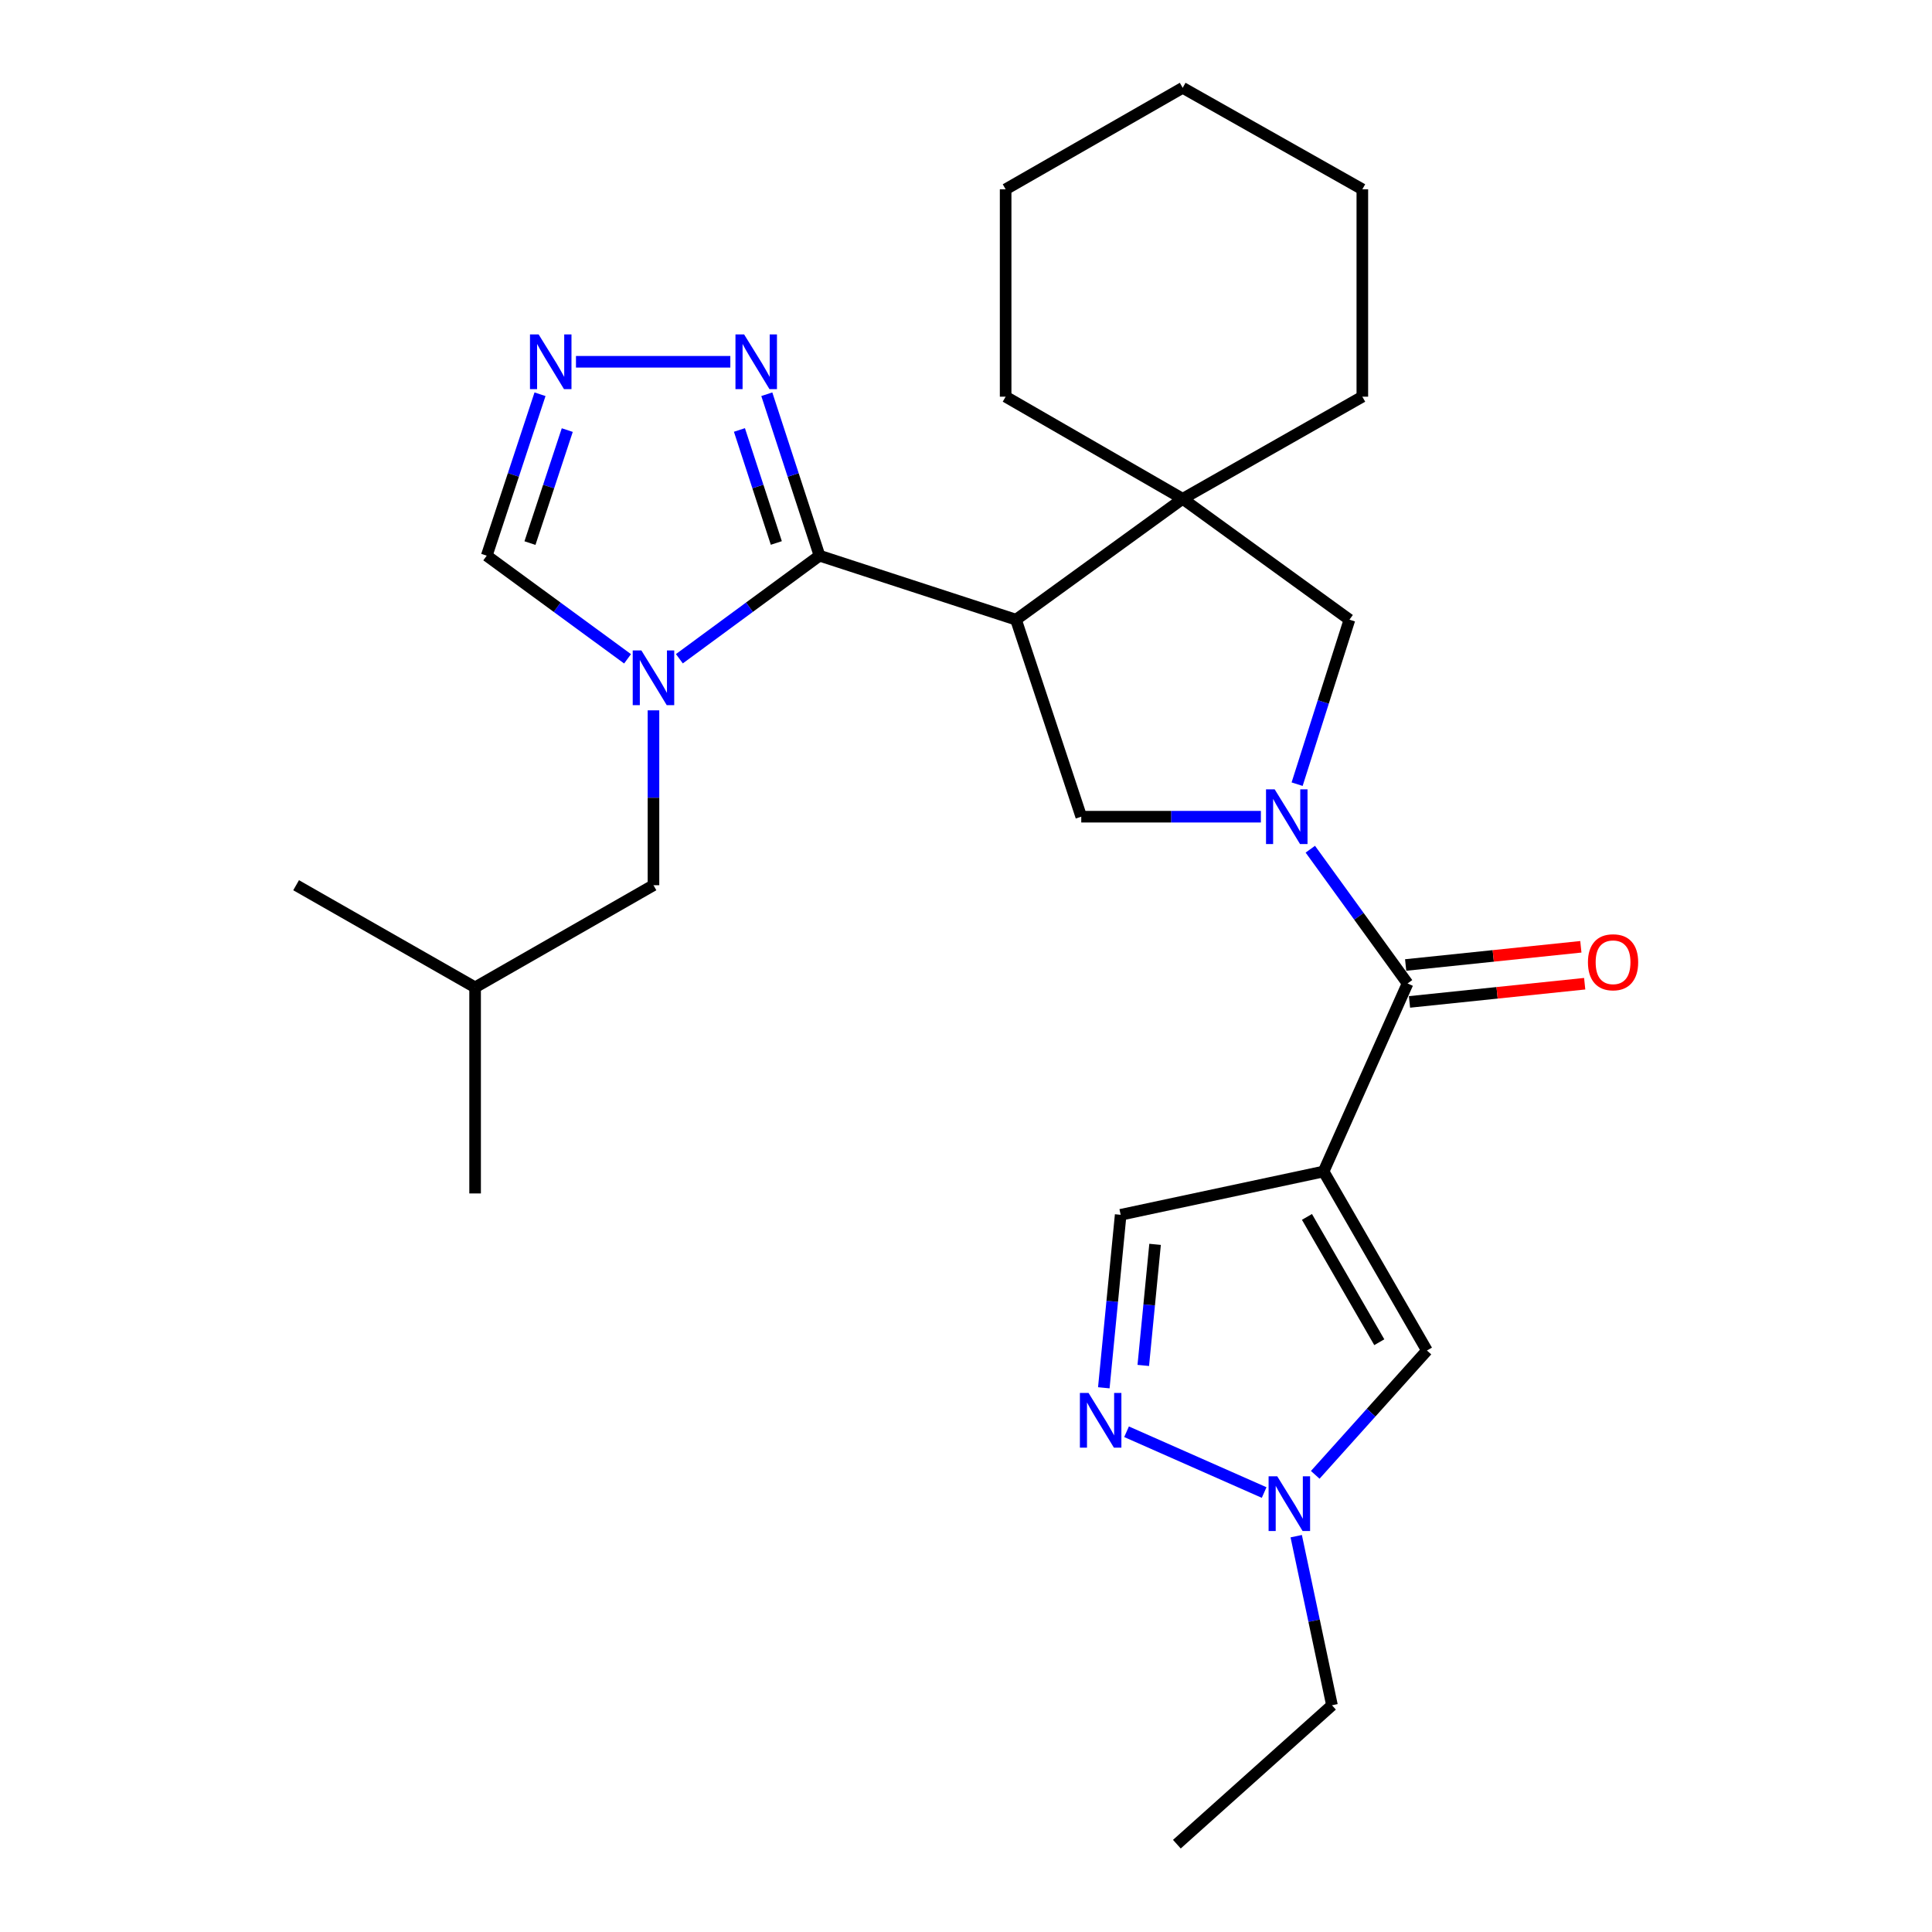 <?xml version='1.0' encoding='iso-8859-1'?>
<svg version='1.1' baseProfile='full'
              xmlns='http://www.w3.org/2000/svg'
                      xmlns:rdkit='http://www.rdkit.org/xml'
                      xmlns:xlink='http://www.w3.org/1999/xlink'
                  xml:space='preserve'
width='1000px' height='1000px' viewBox='0 0 1000 1000'>
<!-- END OF HEADER -->
<rect style='opacity:1.0;fill:#FFFFFF;stroke:none' width='1000' height='1000' x='0' y='0'> </rect>
<path class='bond-1' d='M 424.178,287.615 L 525.883,320.741' style='fill:none;fill-rule:evenodd;stroke:#000000;stroke-width:6px;stroke-linecap:butt;stroke-linejoin:miter;stroke-opacity:1' />
<path class='bond-3' d='M 424.178,287.615 L 387.91,314.29' style='fill:none;fill-rule:evenodd;stroke:#000000;stroke-width:6px;stroke-linecap:butt;stroke-linejoin:miter;stroke-opacity:1' />
<path class='bond-3' d='M 387.91,314.29 L 351.643,340.965' style='fill:none;fill-rule:evenodd;stroke:#0000FF;stroke-width:6px;stroke-linecap:butt;stroke-linejoin:miter;stroke-opacity:1' />
<path class='bond-7' d='M 424.178,287.615 L 410.539,245.834' style='fill:none;fill-rule:evenodd;stroke:#000000;stroke-width:6px;stroke-linecap:butt;stroke-linejoin:miter;stroke-opacity:1' />
<path class='bond-7' d='M 410.539,245.834 L 396.899,204.054' style='fill:none;fill-rule:evenodd;stroke:#0000FF;stroke-width:6px;stroke-linecap:butt;stroke-linejoin:miter;stroke-opacity:1' />
<path class='bond-7' d='M 401.825,281.042 L 392.277,251.796' style='fill:none;fill-rule:evenodd;stroke:#000000;stroke-width:6px;stroke-linecap:butt;stroke-linejoin:miter;stroke-opacity:1' />
<path class='bond-7' d='M 392.277,251.796 L 382.73,222.55' style='fill:none;fill-rule:evenodd;stroke:#0000FF;stroke-width:6px;stroke-linecap:butt;stroke-linejoin:miter;stroke-opacity:1' />
<path class='bond-0' d='M 652.63,422.723 L 606.145,422.723' style='fill:none;fill-rule:evenodd;stroke:#0000FF;stroke-width:6px;stroke-linecap:butt;stroke-linejoin:miter;stroke-opacity:1' />
<path class='bond-0' d='M 606.145,422.723 L 559.66,422.723' style='fill:none;fill-rule:evenodd;stroke:#000000;stroke-width:6px;stroke-linecap:butt;stroke-linejoin:miter;stroke-opacity:1' />
<path class='bond-4' d='M 678.217,439.548 L 703.387,474.294' style='fill:none;fill-rule:evenodd;stroke:#0000FF;stroke-width:6px;stroke-linecap:butt;stroke-linejoin:miter;stroke-opacity:1' />
<path class='bond-4' d='M 703.387,474.294 L 728.557,509.039' style='fill:none;fill-rule:evenodd;stroke:#000000;stroke-width:6px;stroke-linecap:butt;stroke-linejoin:miter;stroke-opacity:1' />
<path class='bond-28' d='M 671.385,405.888 L 684.928,363.314' style='fill:none;fill-rule:evenodd;stroke:#0000FF;stroke-width:6px;stroke-linecap:butt;stroke-linejoin:miter;stroke-opacity:1' />
<path class='bond-28' d='M 684.928,363.314 L 698.472,320.741' style='fill:none;fill-rule:evenodd;stroke:#000000;stroke-width:6px;stroke-linecap:butt;stroke-linejoin:miter;stroke-opacity:1' />
<path class='bond-5' d='M 525.883,320.741 L 559.66,422.723' style='fill:none;fill-rule:evenodd;stroke:#000000;stroke-width:6px;stroke-linecap:butt;stroke-linejoin:miter;stroke-opacity:1' />
<path class='bond-6' d='M 525.883,320.741 L 612.156,258.181' style='fill:none;fill-rule:evenodd;stroke:#000000;stroke-width:6px;stroke-linecap:butt;stroke-linejoin:miter;stroke-opacity:1' />
<path class='bond-2' d='M 685.089,606.369 L 728.557,509.039' style='fill:none;fill-rule:evenodd;stroke:#000000;stroke-width:6px;stroke-linecap:butt;stroke-linejoin:miter;stroke-opacity:1' />
<path class='bond-10' d='M 685.089,606.369 L 738.578,699.024' style='fill:none;fill-rule:evenodd;stroke:#000000;stroke-width:6px;stroke-linecap:butt;stroke-linejoin:miter;stroke-opacity:1' />
<path class='bond-10' d='M 676.476,629.871 L 713.918,694.73' style='fill:none;fill-rule:evenodd;stroke:#000000;stroke-width:6px;stroke-linecap:butt;stroke-linejoin:miter;stroke-opacity:1' />
<path class='bond-13' d='M 685.089,606.369 L 580.055,628.78' style='fill:none;fill-rule:evenodd;stroke:#000000;stroke-width:6px;stroke-linecap:butt;stroke-linejoin:miter;stroke-opacity:1' />
<path class='bond-14' d='M 324.821,341.001 L 288.376,314.308' style='fill:none;fill-rule:evenodd;stroke:#0000FF;stroke-width:6px;stroke-linecap:butt;stroke-linejoin:miter;stroke-opacity:1' />
<path class='bond-14' d='M 288.376,314.308 L 251.931,287.615' style='fill:none;fill-rule:evenodd;stroke:#000000;stroke-width:6px;stroke-linecap:butt;stroke-linejoin:miter;stroke-opacity:1' />
<path class='bond-15' d='M 338.236,367.67 L 338.236,412.928' style='fill:none;fill-rule:evenodd;stroke:#0000FF;stroke-width:6px;stroke-linecap:butt;stroke-linejoin:miter;stroke-opacity:1' />
<path class='bond-15' d='M 338.236,412.928 L 338.236,458.187' style='fill:none;fill-rule:evenodd;stroke:#000000;stroke-width:6px;stroke-linecap:butt;stroke-linejoin:miter;stroke-opacity:1' />
<path class='bond-16' d='M 729.55,518.593 L 774.892,513.879' style='fill:none;fill-rule:evenodd;stroke:#000000;stroke-width:6px;stroke-linecap:butt;stroke-linejoin:miter;stroke-opacity:1' />
<path class='bond-16' d='M 774.892,513.879 L 820.234,509.166' style='fill:none;fill-rule:evenodd;stroke:#FF0000;stroke-width:6px;stroke-linecap:butt;stroke-linejoin:miter;stroke-opacity:1' />
<path class='bond-16' d='M 727.564,499.486 L 772.906,494.772' style='fill:none;fill-rule:evenodd;stroke:#000000;stroke-width:6px;stroke-linecap:butt;stroke-linejoin:miter;stroke-opacity:1' />
<path class='bond-16' d='M 772.906,494.772 L 818.248,490.059' style='fill:none;fill-rule:evenodd;stroke:#FF0000;stroke-width:6px;stroke-linecap:butt;stroke-linejoin:miter;stroke-opacity:1' />
<path class='bond-12' d='M 612.156,258.181 L 698.472,320.741' style='fill:none;fill-rule:evenodd;stroke:#000000;stroke-width:6px;stroke-linecap:butt;stroke-linejoin:miter;stroke-opacity:1' />
<path class='bond-17' d='M 612.156,258.181 L 520.515,205.322' style='fill:none;fill-rule:evenodd;stroke:#000000;stroke-width:6px;stroke-linecap:butt;stroke-linejoin:miter;stroke-opacity:1' />
<path class='bond-18' d='M 612.156,258.181 L 705.142,205.322' style='fill:none;fill-rule:evenodd;stroke:#000000;stroke-width:6px;stroke-linecap:butt;stroke-linejoin:miter;stroke-opacity:1' />
<path class='bond-8' d='M 378.016,187.255 L 298.121,187.255' style='fill:none;fill-rule:evenodd;stroke:#0000FF;stroke-width:6px;stroke-linecap:butt;stroke-linejoin:miter;stroke-opacity:1' />
<path class='bond-27' d='M 279.511,204.057 L 265.721,245.836' style='fill:none;fill-rule:evenodd;stroke:#0000FF;stroke-width:6px;stroke-linecap:butt;stroke-linejoin:miter;stroke-opacity:1' />
<path class='bond-27' d='M 265.721,245.836 L 251.931,287.615' style='fill:none;fill-rule:evenodd;stroke:#000000;stroke-width:6px;stroke-linecap:butt;stroke-linejoin:miter;stroke-opacity:1' />
<path class='bond-27' d='M 293.616,222.612 L 283.962,251.857' style='fill:none;fill-rule:evenodd;stroke:#0000FF;stroke-width:6px;stroke-linecap:butt;stroke-linejoin:miter;stroke-opacity:1' />
<path class='bond-27' d='M 283.962,251.857 L 274.309,281.102' style='fill:none;fill-rule:evenodd;stroke:#000000;stroke-width:6px;stroke-linecap:butt;stroke-linejoin:miter;stroke-opacity:1' />
<path class='bond-9' d='M 571.332,718.317 L 575.693,673.548' style='fill:none;fill-rule:evenodd;stroke:#0000FF;stroke-width:6px;stroke-linecap:butt;stroke-linejoin:miter;stroke-opacity:1' />
<path class='bond-9' d='M 575.693,673.548 L 580.055,628.78' style='fill:none;fill-rule:evenodd;stroke:#000000;stroke-width:6px;stroke-linecap:butt;stroke-linejoin:miter;stroke-opacity:1' />
<path class='bond-9' d='M 591.759,706.749 L 594.812,675.411' style='fill:none;fill-rule:evenodd;stroke:#0000FF;stroke-width:6px;stroke-linecap:butt;stroke-linejoin:miter;stroke-opacity:1' />
<path class='bond-9' d='M 594.812,675.411 L 597.865,644.073' style='fill:none;fill-rule:evenodd;stroke:#000000;stroke-width:6px;stroke-linecap:butt;stroke-linejoin:miter;stroke-opacity:1' />
<path class='bond-30' d='M 583.101,741.072 L 654.32,772.534' style='fill:none;fill-rule:evenodd;stroke:#0000FF;stroke-width:6px;stroke-linecap:butt;stroke-linejoin:miter;stroke-opacity:1' />
<path class='bond-11' d='M 738.578,699.024 L 709.672,731.2' style='fill:none;fill-rule:evenodd;stroke:#000000;stroke-width:6px;stroke-linecap:butt;stroke-linejoin:miter;stroke-opacity:1' />
<path class='bond-11' d='M 709.672,731.2 L 680.767,763.375' style='fill:none;fill-rule:evenodd;stroke:#0000FF;stroke-width:6px;stroke-linecap:butt;stroke-linejoin:miter;stroke-opacity:1' />
<path class='bond-19' d='M 670.922,795.122 L 680.177,838.885' style='fill:none;fill-rule:evenodd;stroke:#0000FF;stroke-width:6px;stroke-linecap:butt;stroke-linejoin:miter;stroke-opacity:1' />
<path class='bond-19' d='M 680.177,838.885 L 689.433,882.648' style='fill:none;fill-rule:evenodd;stroke:#000000;stroke-width:6px;stroke-linecap:butt;stroke-linejoin:miter;stroke-opacity:1' />
<path class='bond-20' d='M 338.236,458.187 L 245.912,511.056' style='fill:none;fill-rule:evenodd;stroke:#000000;stroke-width:6px;stroke-linecap:butt;stroke-linejoin:miter;stroke-opacity:1' />
<path class='bond-24' d='M 520.515,205.322 L 520.515,97.983' style='fill:none;fill-rule:evenodd;stroke:#000000;stroke-width:6px;stroke-linecap:butt;stroke-linejoin:miter;stroke-opacity:1' />
<path class='bond-25' d='M 705.142,205.322 L 705.142,97.983' style='fill:none;fill-rule:evenodd;stroke:#000000;stroke-width:6px;stroke-linecap:butt;stroke-linejoin:miter;stroke-opacity:1' />
<path class='bond-21' d='M 689.433,882.648 L 609.147,954.545' style='fill:none;fill-rule:evenodd;stroke:#000000;stroke-width:6px;stroke-linecap:butt;stroke-linejoin:miter;stroke-opacity:1' />
<path class='bond-22' d='M 245.912,511.056 L 245.912,617.724' style='fill:none;fill-rule:evenodd;stroke:#000000;stroke-width:6px;stroke-linecap:butt;stroke-linejoin:miter;stroke-opacity:1' />
<path class='bond-23' d='M 245.912,511.056 L 153.267,458.187' style='fill:none;fill-rule:evenodd;stroke:#000000;stroke-width:6px;stroke-linecap:butt;stroke-linejoin:miter;stroke-opacity:1' />
<path class='bond-29' d='M 520.515,97.983 L 612.156,45.455' style='fill:none;fill-rule:evenodd;stroke:#000000;stroke-width:6px;stroke-linecap:butt;stroke-linejoin:miter;stroke-opacity:1' />
<path class='bond-26' d='M 705.142,97.983 L 612.156,45.455' style='fill:none;fill-rule:evenodd;stroke:#000000;stroke-width:6px;stroke-linecap:butt;stroke-linejoin:miter;stroke-opacity:1' />
<path  class='atom-1' d='M 659.769 408.563
L 669.049 423.563
Q 669.969 425.043, 671.449 427.723
Q 672.929 430.403, 673.009 430.563
L 673.009 408.563
L 676.769 408.563
L 676.769 436.883
L 672.889 436.883
L 662.929 420.483
Q 661.769 418.563, 660.529 416.363
Q 659.329 414.163, 658.969 413.483
L 658.969 436.883
L 655.289 436.883
L 655.289 408.563
L 659.769 408.563
' fill='#0000FF'/>
<path  class='atom-4' d='M 331.976 336.666
L 341.256 351.666
Q 342.176 353.146, 343.656 355.826
Q 345.136 358.506, 345.216 358.666
L 345.216 336.666
L 348.976 336.666
L 348.976 364.986
L 345.096 364.986
L 335.136 348.586
Q 333.976 346.666, 332.736 344.466
Q 331.536 342.266, 331.176 341.586
L 331.176 364.986
L 327.496 364.986
L 327.496 336.666
L 331.976 336.666
' fill='#0000FF'/>
<path  class='atom-8' d='M 385.155 173.095
L 394.435 188.095
Q 395.355 189.575, 396.835 192.255
Q 398.315 194.935, 398.395 195.095
L 398.395 173.095
L 402.155 173.095
L 402.155 201.415
L 398.275 201.415
L 388.315 185.015
Q 387.155 183.095, 385.915 180.895
Q 384.715 178.695, 384.355 178.015
L 384.355 201.415
L 380.675 201.415
L 380.675 173.095
L 385.155 173.095
' fill='#0000FF'/>
<path  class='atom-9' d='M 278.797 173.095
L 288.077 188.095
Q 288.997 189.575, 290.477 192.255
Q 291.957 194.935, 292.037 195.095
L 292.037 173.095
L 295.797 173.095
L 295.797 201.415
L 291.917 201.415
L 281.957 185.015
Q 280.797 183.095, 279.557 180.895
Q 278.357 178.695, 277.997 178.015
L 277.997 201.415
L 274.317 201.415
L 274.317 173.095
L 278.797 173.095
' fill='#0000FF'/>
<path  class='atom-10' d='M 563.432 720.989
L 572.712 735.989
Q 573.632 737.469, 575.112 740.149
Q 576.592 742.829, 576.672 742.989
L 576.672 720.989
L 580.432 720.989
L 580.432 749.309
L 576.552 749.309
L 566.592 732.909
Q 565.432 730.989, 564.192 728.789
Q 562.992 726.589, 562.632 725.909
L 562.632 749.309
L 558.952 749.309
L 558.952 720.989
L 563.432 720.989
' fill='#0000FF'/>
<path  class='atom-12' d='M 661.103 764.136
L 670.383 779.136
Q 671.303 780.616, 672.783 783.296
Q 674.263 785.976, 674.343 786.136
L 674.343 764.136
L 678.103 764.136
L 678.103 792.456
L 674.223 792.456
L 664.263 776.056
Q 663.103 774.136, 661.863 771.936
Q 660.663 769.736, 660.303 769.056
L 660.303 792.456
L 656.623 792.456
L 656.623 764.136
L 661.103 764.136
' fill='#0000FF'/>
<path  class='atom-17' d='M 821.915 498.063
Q 821.915 491.263, 825.275 487.463
Q 828.635 483.663, 834.915 483.663
Q 841.195 483.663, 844.555 487.463
Q 847.915 491.263, 847.915 498.063
Q 847.915 504.943, 844.515 508.863
Q 841.115 512.743, 834.915 512.743
Q 828.675 512.743, 825.275 508.863
Q 821.915 504.983, 821.915 498.063
M 834.915 509.543
Q 839.235 509.543, 841.555 506.663
Q 843.915 503.743, 843.915 498.063
Q 843.915 492.503, 841.555 489.703
Q 839.235 486.863, 834.915 486.863
Q 830.595 486.863, 828.235 489.663
Q 825.915 492.463, 825.915 498.063
Q 825.915 503.783, 828.235 506.663
Q 830.595 509.543, 834.915 509.543
' fill='#FF0000'/>
</svg>
